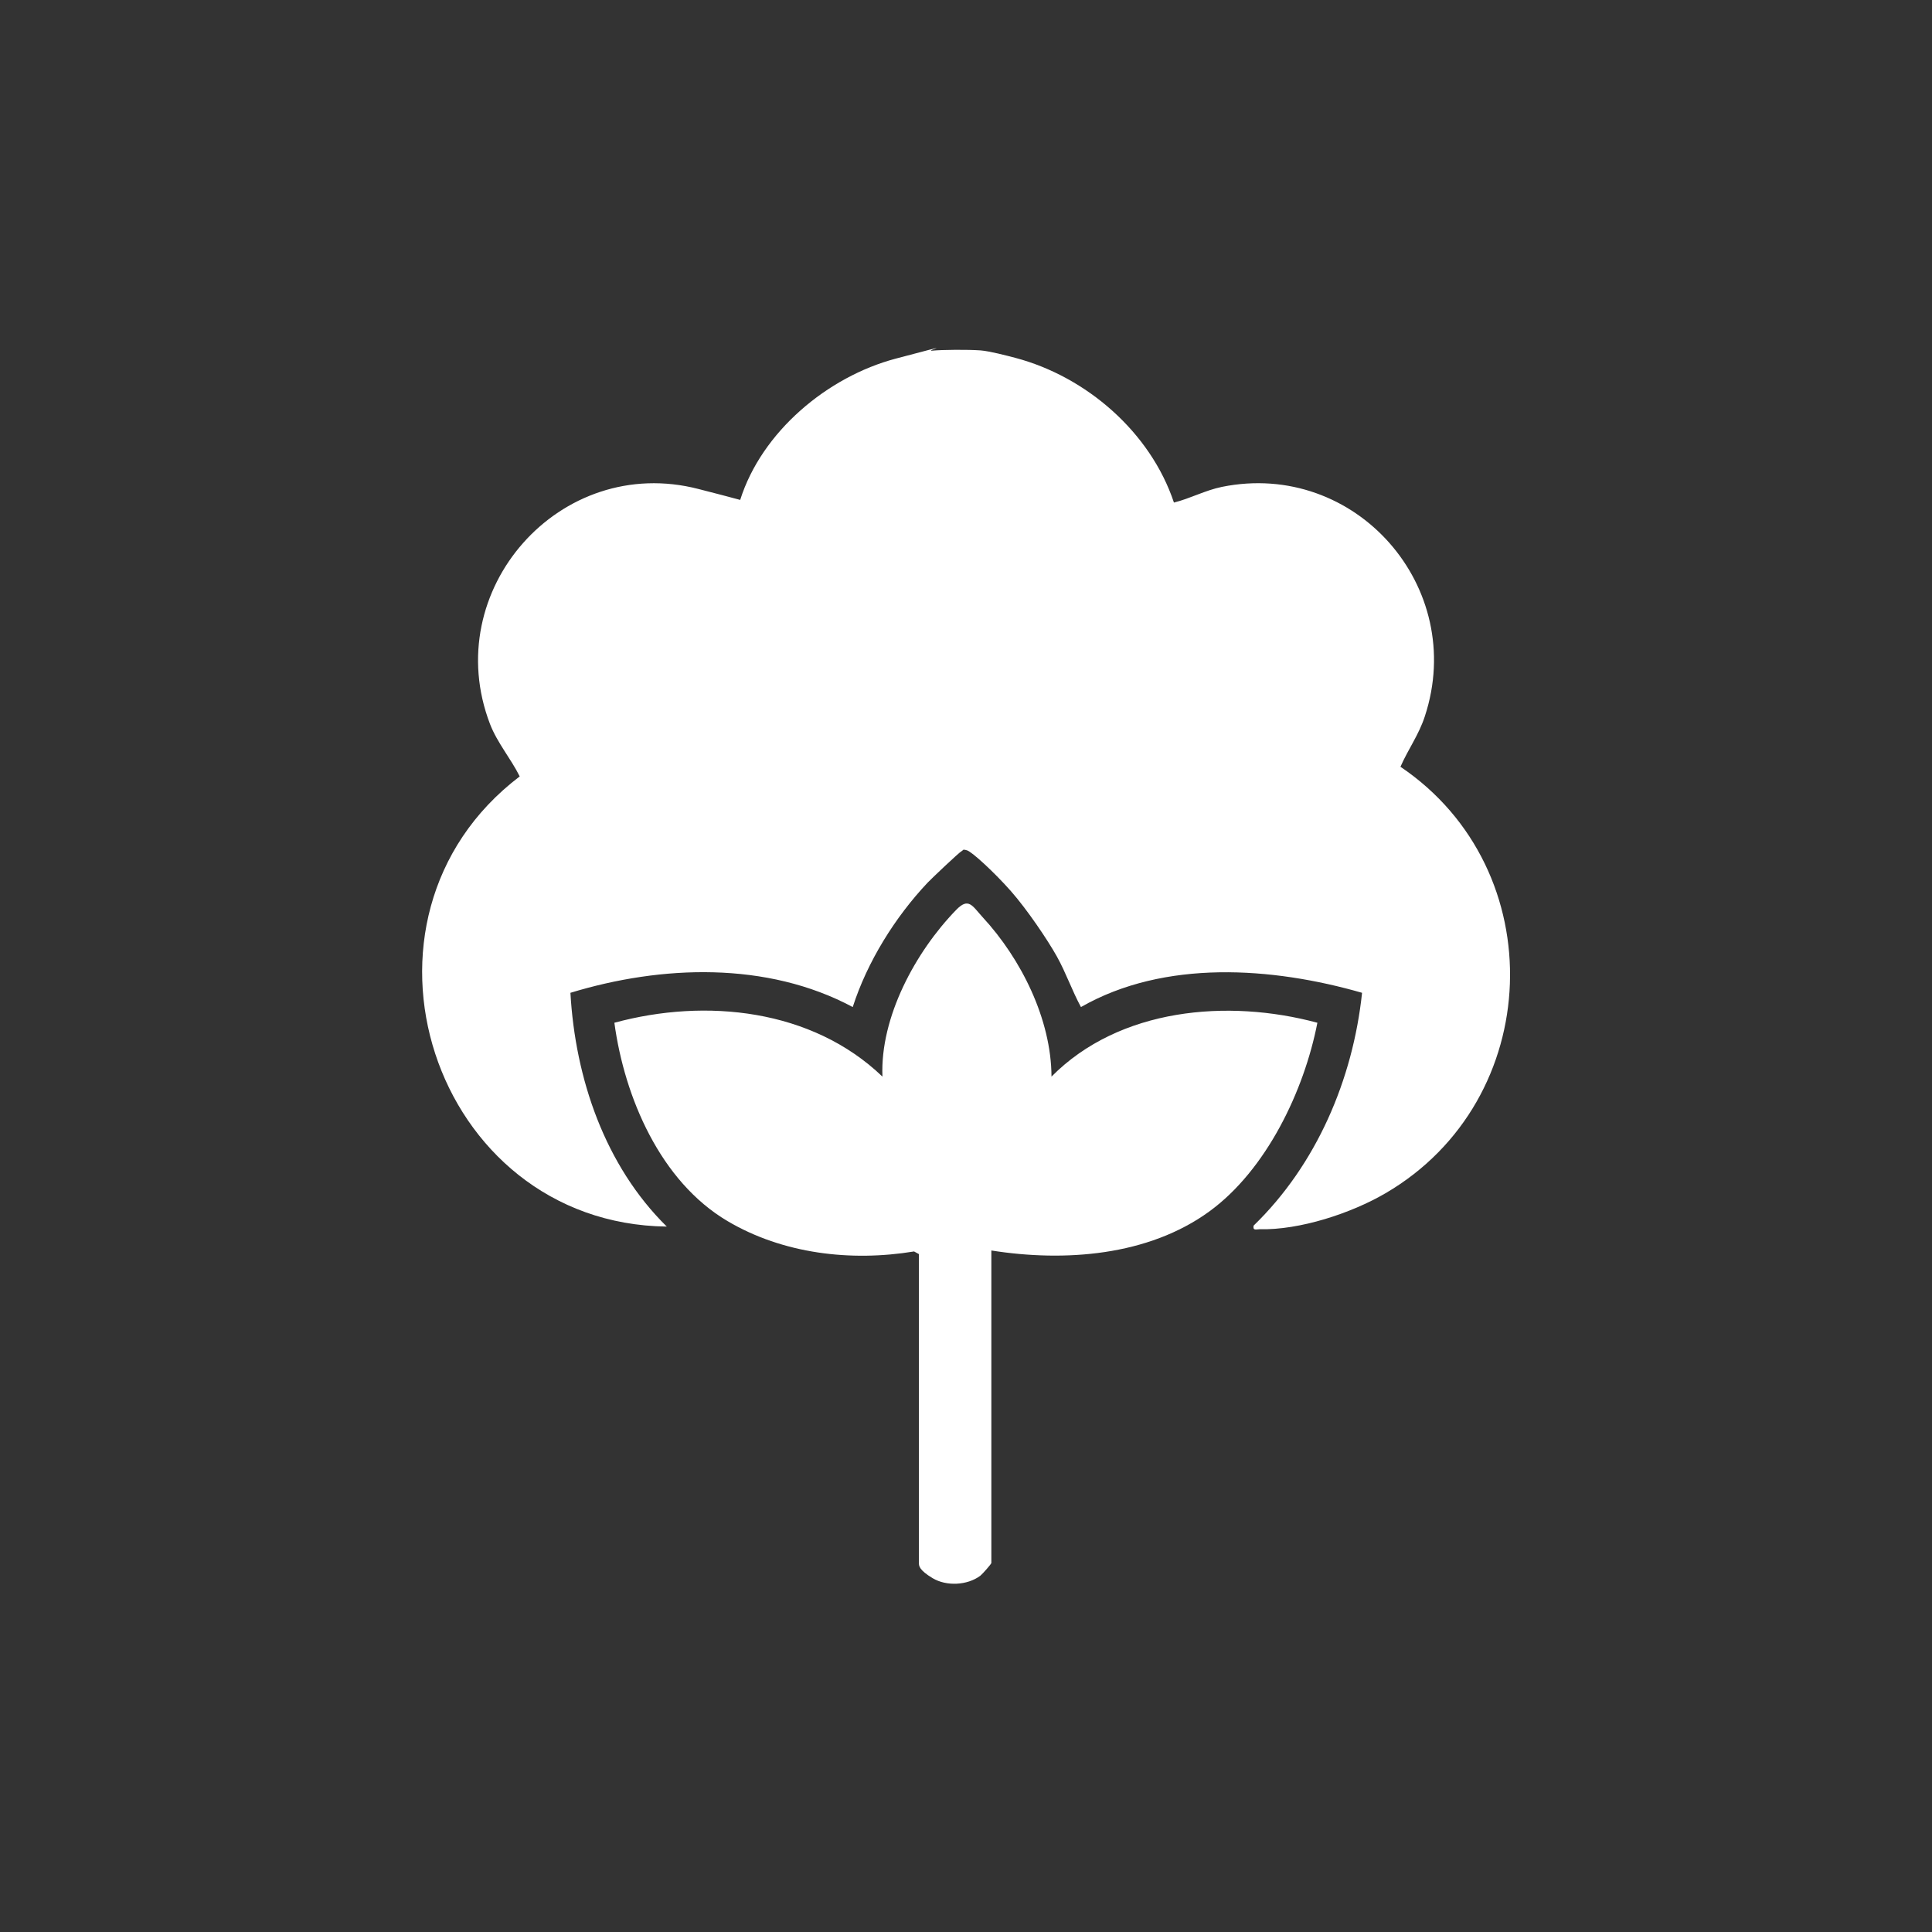 <?xml version="1.0" encoding="UTF-8"?> <svg xmlns="http://www.w3.org/2000/svg" id="Capa_1" version="1.1" viewBox="0 0 800 800"><rect x="0" y="0" width="800" height="800" fill="#333333" stroke="none"/><defs><style>.st0{fill:#fff}</style></defs><path d="M579.9 317.5c3.2-7.3 7.6-13.2 10.1-20.9 17.6-53.5-28.7-106.2-84-95-6.9 1.4-13.1 4.8-19.9 6.5-9.7-29.1-36.2-52.1-65.6-59.9-3.8-1-10.7-2.8-14.4-3.1-5.3-.4-16-.3-20 .1s13.5-4.3-15.2 3.3c-28.3 7.5-55.5 30.3-64.4 58.5-4.3-1.2-9.9-2.6-17.2-4.5-57.4-14.9-107.6 42-86.4 97.3 3 7.8 8.7 14.4 12.3 21.7-77.4 58.8-36.2 185.2 60.9 186.4-25.6-25.2-37.9-61.3-39.9-96.8 37.7-11.5 81.4-13.1 116.9 5.9 6-18.7 17.5-37.2 31-51.5 1.5-1.6 13.1-12.6 14-13 .9-.4.2-1 2.3-.4 2.1.6 11.5 9.3 18.2 16.9 6.7 7.6 15.2 20.2 19 27s6.3 14.2 10 21c34.6-19.8 79.2-16.6 116.4-5.9-3.8 35.9-18.9 71.2-44.9 96.4-.4 2.2 1 1.5 2.5 1.5 16.6.4 37.9-6.6 52.1-14.9 66-38.5 69.3-134 6.2-176.6Z" class="st0"></path><path d="M435.4 445.8c-.1-23.8-12.6-48.8-28.5-66-4.3-4.7-5.8-8.4-11-3-16.8 17.3-31.5 44.4-30.5 69-29.2-28-73.1-32.6-111-22.3 4.2 31 19.1 65.7 46.8 82.1 23 13.6 51.1 16.9 77.3 12.6l2 1.1v127.9c0 1.1 0 2.9 5.7 6.3s14.3 3 19.7-1c.9-.7 4.6-4.9 4.6-5.3V517.8c30.3 4.8 64.9 2.3 90.3-16.2 23.6-17.2 39.2-49.9 44.7-78.1-37.1-10-82-6.1-110.1 22.3Z" class="st0"></path></svg> 
